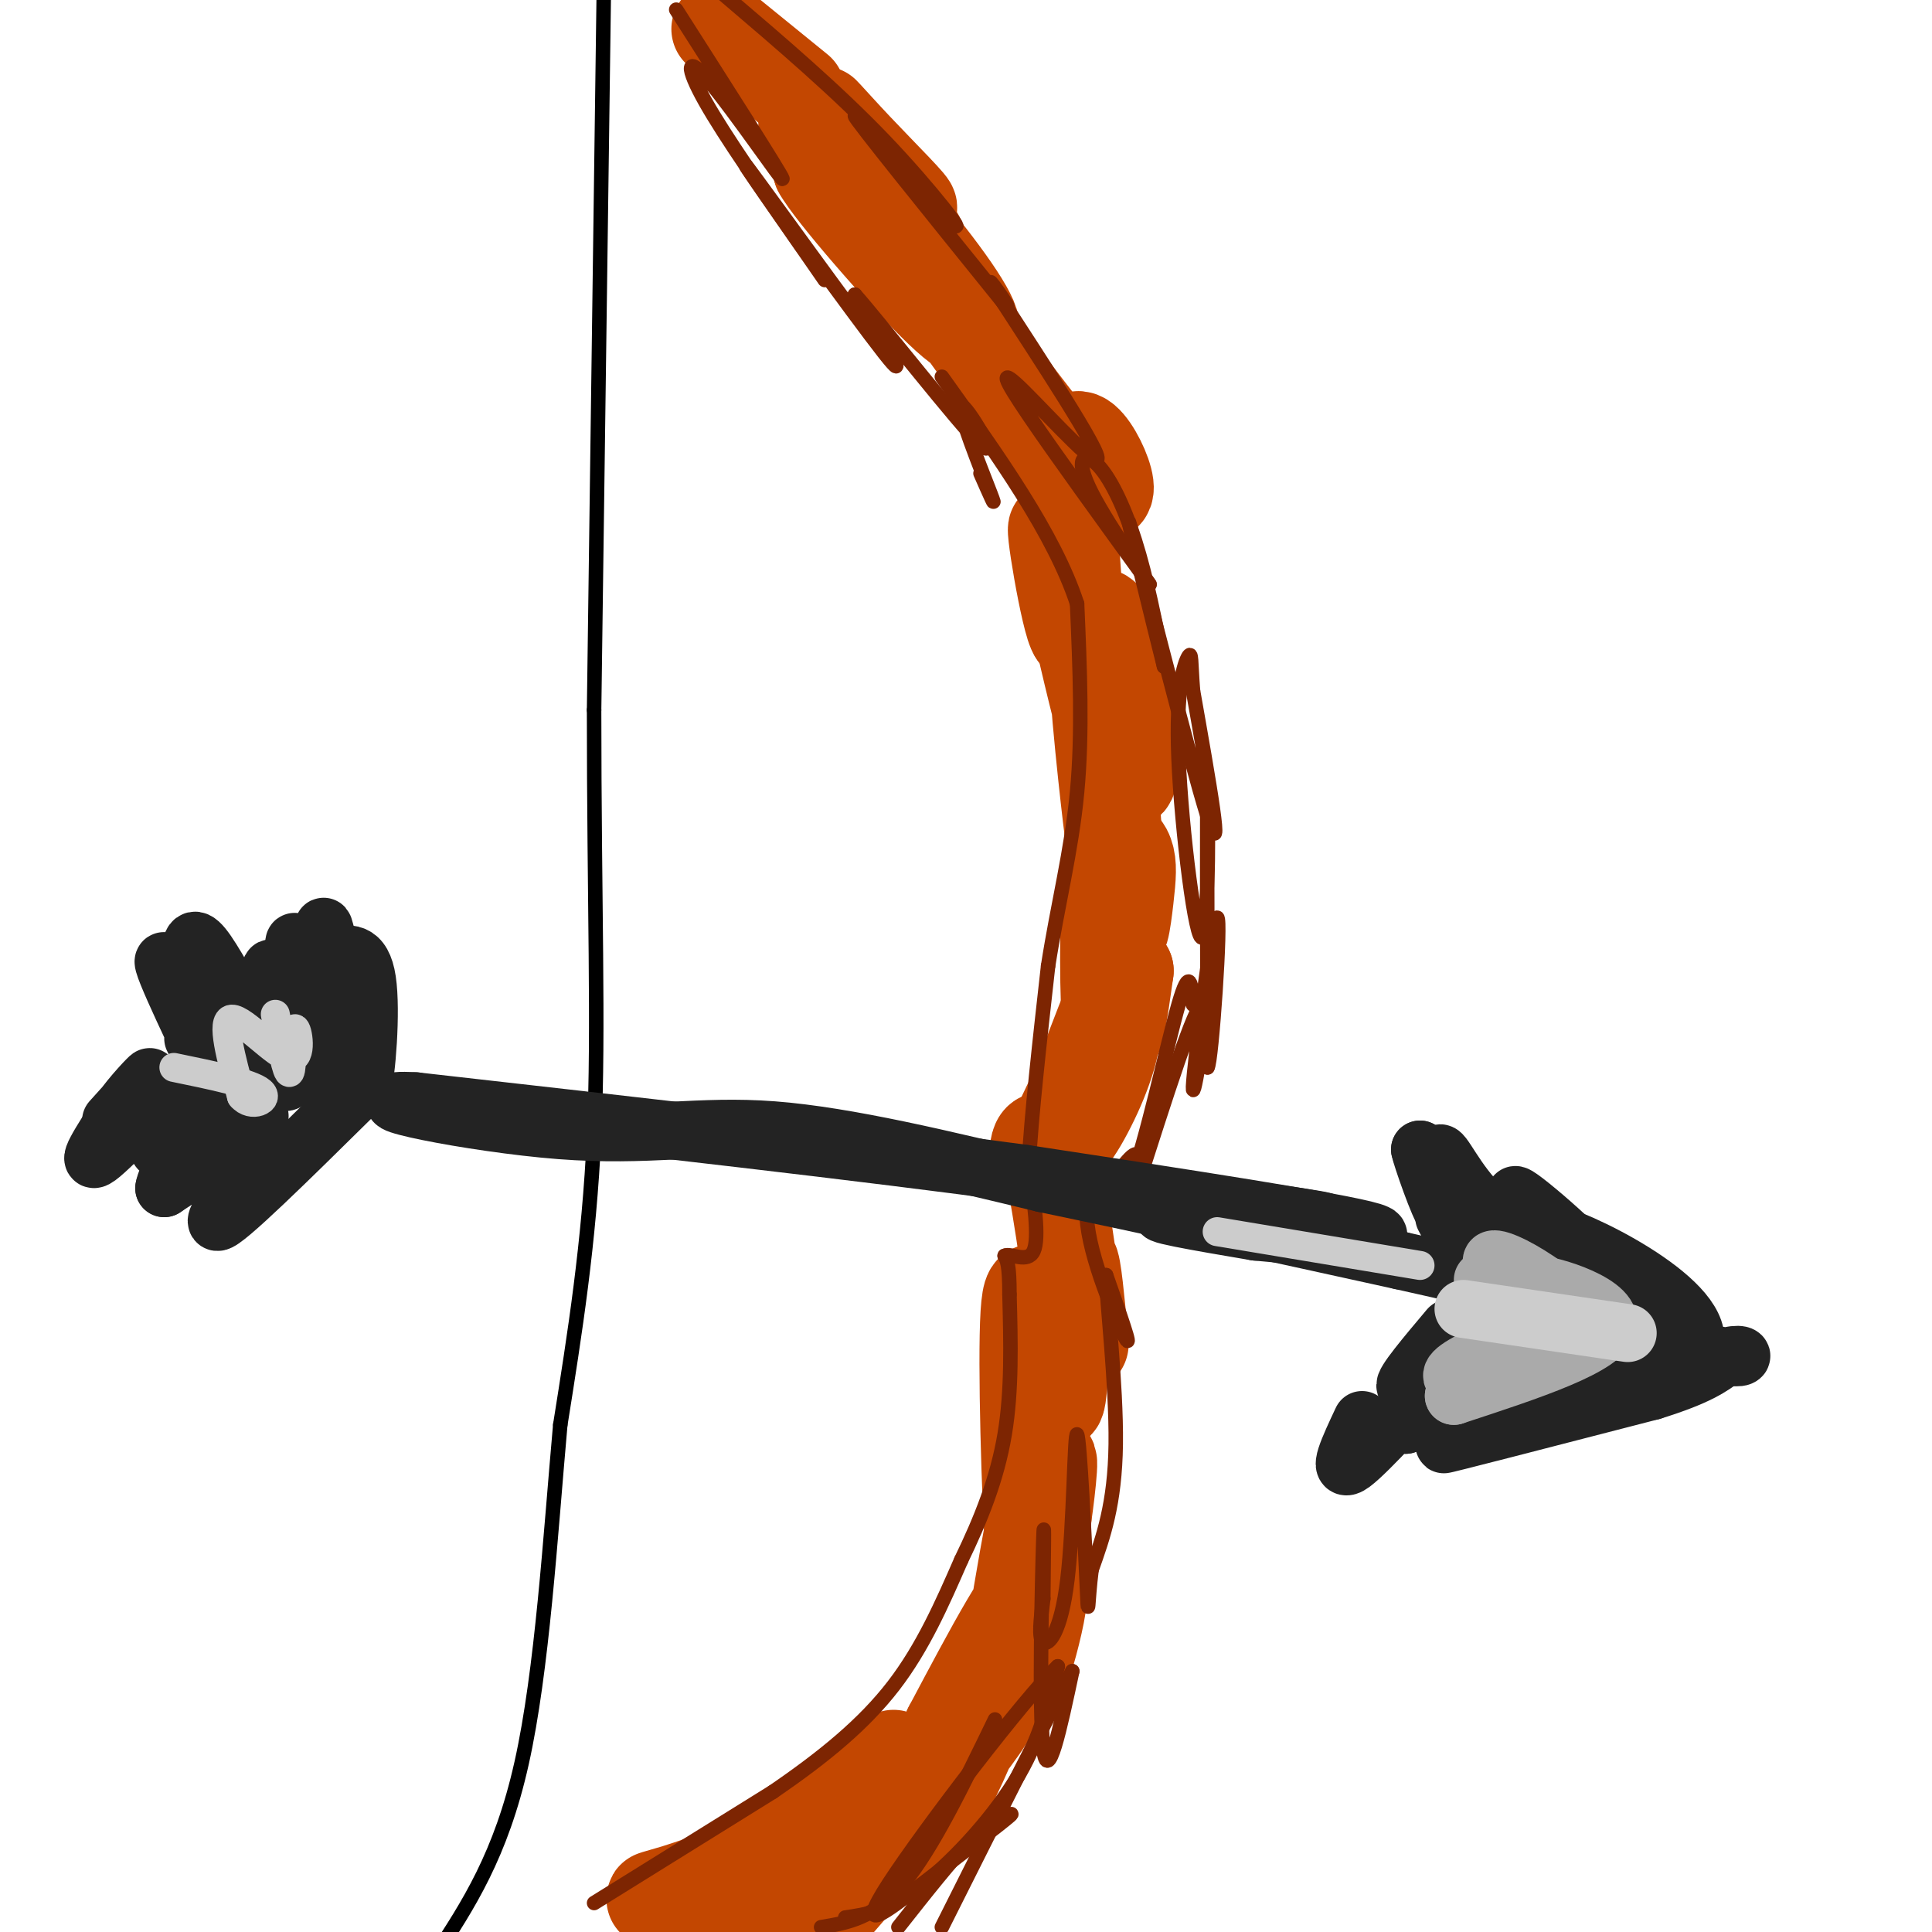 <svg viewBox='0 0 400 400' version='1.1' xmlns='http://www.w3.org/2000/svg' xmlns:xlink='http://www.w3.org/1999/xlink'><g fill='none' stroke='#C34701' stroke-width='20' stroke-linecap='round' stroke-linejoin='round'><path d='M167,26c9.794,8.177 19.589,16.354 21,17c1.411,0.646 -5.560,-6.239 -11,-12c-5.440,-5.761 -9.349,-10.397 -5,-5c4.349,5.397 16.957,20.828 18,24c1.043,3.172 -9.478,-5.914 -20,-15'/><path d='M170,35c2.096,4.050 17.337,21.674 25,29c7.663,7.326 7.750,4.352 2,-4c-5.750,-8.352 -17.335,-22.084 -11,-12c6.335,10.084 30.590,43.984 39,52c8.410,8.016 0.974,-9.853 -2,-9c-2.974,0.853 -1.487,20.426 0,40'/><path d='M223,131c-1.572,-1.603 -5.503,-25.609 -4,-21c1.503,4.609 8.439,37.835 12,48c3.561,10.165 3.748,-2.729 2,-14c-1.748,-11.271 -5.432,-20.919 -6,-14c-0.568,6.919 1.981,30.405 3,39c1.019,8.595 0.510,2.297 0,-4'/><path d='M230,165c-0.031,-5.823 -0.110,-18.380 0,-13c0.110,5.380 0.409,28.696 1,37c0.591,8.304 1.473,1.595 2,-3c0.527,-4.595 0.698,-7.077 0,-9c-0.698,-1.923 -2.265,-3.287 -3,5c-0.735,8.287 -0.639,26.225 0,31c0.639,4.775 1.819,-3.612 3,-12'/><path d='M233,201c-2.544,5.633 -10.404,25.716 -12,32c-1.596,6.284 3.070,-1.231 6,-8c2.930,-6.769 4.123,-12.791 2,-10c-2.123,2.791 -7.561,14.396 -13,26'/><path d='M216,241c-2.142,1.176 -0.997,-8.882 1,-3c1.997,5.882 4.844,27.706 6,36c1.156,8.294 0.619,3.058 0,-3c-0.619,-6.058 -1.321,-12.939 -2,-8c-0.679,4.939 -1.337,21.697 -2,26c-0.663,4.303 -1.332,-3.848 -2,-12'/><path d='M217,277c-1.250,-5.988 -3.375,-14.958 -4,-5c-0.625,9.958 0.250,38.845 1,49c0.750,10.155 1.375,1.577 2,-7'/><path d='M216,314c0.887,-5.989 2.104,-17.461 0,-8c-2.104,9.461 -7.528,39.855 -7,44c0.528,4.145 7.008,-17.959 6,-21c-1.008,-3.041 -9.504,12.979 -18,29'/><path d='M197,358c-1.094,2.162 5.171,-6.934 6,-6c0.829,0.934 -3.778,11.897 -7,18c-3.222,6.103 -5.060,7.347 -9,10c-3.940,2.653 -9.984,6.714 -6,1c3.984,-5.714 17.995,-21.204 22,-25c4.005,-3.796 -1.998,4.102 -8,12'/><path d='M195,368c-6.167,7.667 -17.583,20.833 -29,34'/><path d='M166,397c7.167,-6.417 14.333,-12.833 14,-12c-0.333,0.833 -8.167,8.917 -16,17'/><path d='M185,364c-6.786,7.131 -13.571,14.262 -25,20c-11.429,5.738 -27.500,10.083 -24,9c3.500,-1.083 26.571,-7.595 35,-10c8.429,-2.405 2.214,-0.702 -4,1'/><path d='M167,384c-5.167,3.333 -16.083,11.167 -27,19'/><path d='M165,19c0.000,0.000 -16.000,-13.000 -16,-13'/></g>
<g fill='none' stroke='#7D2502' stroke-width='3' stroke-linecap='round' stroke-linejoin='round'><path d='M140,2c10.845,16.994 21.690,33.988 22,35c0.310,1.012 -9.917,-13.958 -15,-20c-5.083,-6.042 -5.024,-3.155 -1,4c4.024,7.155 12.012,18.577 20,30'/><path d='M166,51c4.801,7.116 6.802,9.907 2,3c-4.802,-6.907 -16.408,-23.514 -13,-19c3.408,4.514 21.831,30.147 28,38c6.169,7.853 0.085,-2.073 -6,-12'/><path d='M177,61c5.305,5.949 21.566,26.821 26,31c4.434,4.179 -2.960,-8.337 -4,-8c-1.040,0.337 4.274,13.525 6,18c1.726,4.475 -0.137,0.238 -2,-4'/><path d='M150,-1c11.583,9.869 23.167,19.738 33,30c9.833,10.262 17.917,20.917 14,17c-3.917,-3.917 -19.833,-22.405 -20,-22c-0.167,0.405 15.417,19.702 31,39'/><path d='M208,63c2.842,3.088 -5.553,-8.692 -2,-3c3.553,5.692 19.056,28.856 21,34c1.944,5.144 -9.669,-7.730 -15,-13c-5.331,-5.270 -4.380,-2.934 1,5c5.380,7.934 15.190,21.467 25,35'/><path d='M238,121c1.198,1.648 -8.308,-11.734 -12,-19c-3.692,-7.266 -1.571,-8.418 1,-6c2.571,2.418 5.592,8.405 8,16c2.408,7.595 4.204,16.797 6,26'/><path d='M241,138c-1.643,-6.417 -8.750,-35.458 -7,-29c1.750,6.458 12.357,48.417 16,60c3.643,11.583 0.321,-7.208 -3,-26'/><path d='M247,143c-0.492,-6.104 -0.223,-8.365 -1,-7c-0.777,1.365 -2.600,6.356 -2,21c0.600,14.644 3.623,38.943 5,37c1.377,-1.943 1.108,-30.126 1,-30c-0.108,0.126 -0.054,28.563 0,57'/><path d='M250,221c0.833,-0.719 2.914,-31.018 2,-31c-0.914,0.018 -4.823,30.351 -5,35c-0.177,4.649 3.378,-16.386 2,-17c-1.378,-0.614 -7.689,19.193 -14,39'/><path d='M247,208c-0.311,-4.142 -0.622,-8.284 -3,0c-2.378,8.284 -6.822,28.993 -10,37c-3.178,8.007 -5.089,3.311 -5,2c0.089,-1.311 2.178,0.762 4,-1c1.822,-1.762 3.378,-7.361 2,-7c-1.378,0.361 -5.689,6.680 -10,13'/><path d='M225,252c0.400,8.156 6.400,22.044 8,25c1.600,2.956 -1.200,-5.022 -4,-13'/><path d='M229,264c0.044,4.600 2.156,22.600 2,35c-0.156,12.400 -2.578,19.200 -5,26'/><path d='M226,325c-0.890,7.007 -0.614,11.524 -1,3c-0.386,-8.524 -1.433,-30.089 -2,-31c-0.567,-0.911 -0.653,18.832 -2,30c-1.347,11.168 -3.956,13.762 -5,13c-1.044,-0.762 -0.522,-4.881 0,-9'/><path d='M216,331c0.071,-6.857 0.250,-19.500 0,-12c-0.250,7.500 -0.929,35.143 0,43c0.929,7.857 3.464,-4.071 6,-16'/><path d='M222,346c-3.500,6.167 -15.250,29.583 -27,53'/><path d='M123,394c0.000,0.000 37.000,-23.000 37,-23'/><path d='M160,371c10.689,-7.311 18.911,-14.089 25,-22c6.089,-7.911 10.044,-16.956 14,-26'/><path d='M199,323c4.133,-8.533 7.467,-16.867 9,-26c1.533,-9.133 1.267,-19.067 1,-29'/><path d='M209,268c0.000,-6.167 -0.500,-7.083 -1,-8'/><path d='M208,260c1.222,-0.667 4.778,1.667 6,-1c1.222,-2.667 0.111,-10.333 -1,-18'/><path d='M213,241c0.500,-9.833 2.250,-25.417 4,-41'/><path d='M217,200c1.956,-12.644 4.844,-23.756 6,-36c1.156,-12.244 0.578,-25.622 0,-39'/><path d='M223,125c-4.667,-14.333 -16.333,-30.667 -28,-47'/><path d='M206,356c-6.500,13.417 -13.000,26.833 -19,34c-6.000,7.167 -11.500,8.083 -17,9'/><path d='M175,397c4.311,-0.622 8.622,-1.244 15,-6c6.378,-4.756 14.822,-13.644 20,-22c5.178,-8.356 7.089,-16.178 9,-24'/><path d='M219,345c-6.646,6.239 -27.761,33.837 -35,45c-7.239,11.163 -0.603,5.890 7,0c7.603,-5.890 16.172,-12.397 18,-14c1.828,-1.603 -3.086,1.699 -8,5'/><path d='M201,381c-3.833,3.833 -9.417,10.917 -15,18'/></g>
<g fill='none' stroke='#000000' stroke-width='3' stroke-linecap='round' stroke-linejoin='round'><path d='M125,-1c0.000,0.000 -2.000,148.000 -2,148'/><path d='M123,147c0.000,39.911 1.000,65.689 0,88c-1.000,22.311 -4.000,41.156 -7,60'/><path d='M116,295c-2.067,23.111 -3.733,50.889 -8,70c-4.267,19.111 -11.133,29.556 -18,40'/></g>
<g fill='none' stroke='#232323' stroke-width='12' stroke-linecap='round' stroke-linejoin='round'><path d='M240,248c18.311,2.422 36.622,4.844 34,5c-2.622,0.156 -26.178,-1.956 -32,-2c-5.822,-0.044 6.089,1.978 18,4'/><path d='M260,255c11.333,1.156 30.667,2.044 24,0c-6.667,-2.044 -39.333,-7.022 -72,-12'/><path d='M212,243c-33.000,-4.500 -79.500,-9.750 -126,-15'/><path d='M86,228c-14.667,-0.833 11.667,4.583 30,6c18.333,1.417 28.667,-1.167 44,0c15.333,1.167 35.667,6.083 56,11'/><path d='M216,245c21.667,4.500 47.833,10.250 74,16'/><path d='M290,261c14.333,3.167 13.167,3.083 12,3'/><path d='M299,252c1.417,2.667 2.833,5.333 2,3c-0.833,-2.333 -3.917,-9.667 -7,-17'/><path d='M294,238c0.183,1.182 4.142,12.636 5,13c0.858,0.364 -1.384,-10.364 -1,-12c0.384,-1.636 3.396,5.818 9,11c5.604,5.182 13.802,8.091 22,11'/><path d='M329,261c-1.917,-3.155 -17.708,-16.542 -15,-13c2.708,3.542 23.917,24.012 28,28c4.083,3.988 -8.958,-8.506 -22,-21'/><path d='M320,255c6.095,0.929 32.333,13.750 31,23c-1.333,9.250 -30.238,14.929 -38,16c-7.762,1.071 5.619,-2.464 19,-6'/><path d='M332,288c5.774,-1.905 10.708,-3.667 3,-2c-7.708,1.667 -28.060,6.762 -31,8c-2.940,1.238 11.530,-1.381 26,-4'/><path d='M330,290c-4.756,1.867 -29.644,8.533 -31,9c-1.356,0.467 20.822,-5.267 43,-11'/><path d='M342,288c9.667,-3.000 12.333,-5.000 15,-7'/><path d='M357,281c3.356,-1.044 4.244,-0.156 3,0c-1.244,0.156 -4.622,-0.422 -8,-1'/><path d='M300,275c-4.804,5.702 -9.607,11.405 -9,12c0.607,0.595 6.625,-3.917 9,-5c2.375,-1.083 1.107,1.262 -1,4c-2.107,2.738 -5.054,5.869 -8,9'/><path d='M291,295c0.583,-1.190 6.042,-8.667 4,-7c-2.042,1.667 -11.583,12.476 -15,15c-3.417,2.524 -0.708,-3.238 2,-9'/><path d='M73,209c0.578,9.089 1.156,18.178 2,16c0.844,-2.178 1.956,-15.622 1,-22c-0.956,-6.378 -3.978,-5.689 -7,-5'/><path d='M69,198c-1.646,-3.388 -2.262,-9.358 -2,-4c0.262,5.358 1.400,22.044 0,21c-1.400,-1.044 -5.338,-19.820 -6,-20c-0.662,-0.180 1.954,18.234 3,25c1.046,6.766 0.523,1.883 0,-3'/><path d='M64,217c-2.264,-5.987 -7.924,-19.455 -8,-16c-0.076,3.455 5.433,23.833 3,23c-2.433,-0.833 -12.809,-22.878 -17,-28c-4.191,-5.122 -2.197,6.679 0,14c2.197,7.321 4.599,10.160 7,13'/><path d='M49,223c3.045,5.329 7.156,12.150 3,5c-4.156,-7.150 -16.581,-28.271 -18,-29c-1.419,-0.729 8.166,18.935 11,25c2.834,6.065 -1.083,-1.467 -5,-9'/><path d='M73,227c-13.267,13.089 -26.533,26.178 -28,26c-1.467,-0.178 8.867,-13.622 9,-17c0.133,-3.378 -9.933,3.311 -20,10'/><path d='M34,246c0.591,-4.318 12.067,-20.113 12,-21c-0.067,-0.887 -11.678,13.133 -13,13c-1.322,-0.133 7.644,-14.421 6,-15c-1.644,-0.579 -13.898,12.549 -18,16c-4.102,3.451 -0.051,-2.774 4,-9'/><path d='M25,230c2.311,-3.356 6.089,-7.244 6,-7c-0.089,0.244 -4.044,4.622 -8,9'/></g>
<g fill='none' stroke='#AAAAAA' stroke-width='12' stroke-linecap='round' stroke-linejoin='round'><path d='M307,265c8.833,6.060 17.667,12.119 17,11c-0.667,-1.119 -10.833,-9.417 -14,-13c-3.167,-3.583 0.667,-2.452 5,0c4.333,2.452 9.167,6.226 14,10'/><path d='M329,273c-1.881,-0.333 -13.583,-6.167 -12,-7c1.583,-0.833 16.452,3.333 16,8c-0.452,4.667 -16.226,9.833 -32,15'/><path d='M301,289c-0.298,-0.643 14.958,-9.750 17,-12c2.042,-2.250 -9.131,2.357 -14,5c-4.869,2.643 -3.435,3.321 -2,4'/></g>
<g fill='none' stroke='#CCCCCC' stroke-width='12' stroke-linecap='round' stroke-linejoin='round'><path d='M303,271c0.000,0.000 34.000,5.000 34,5'/></g>
<g fill='none' stroke='#CCCCCC' stroke-width='6' stroke-linecap='round' stroke-linejoin='round'><path d='M294,262c0.000,0.000 -42.000,-7.000 -42,-7'/><path d='M57,210c1.223,6.362 2.447,12.724 3,12c0.553,-0.724 0.437,-8.534 1,-9c0.563,-0.466 1.805,6.413 -1,6c-2.805,-0.413 -9.659,-8.118 -12,-8c-2.341,0.118 -0.171,8.059 2,16'/><path d='M50,227c2.000,2.489 6.000,0.711 4,-1c-2.000,-1.711 -10.000,-3.356 -18,-5'/></g>
</svg>